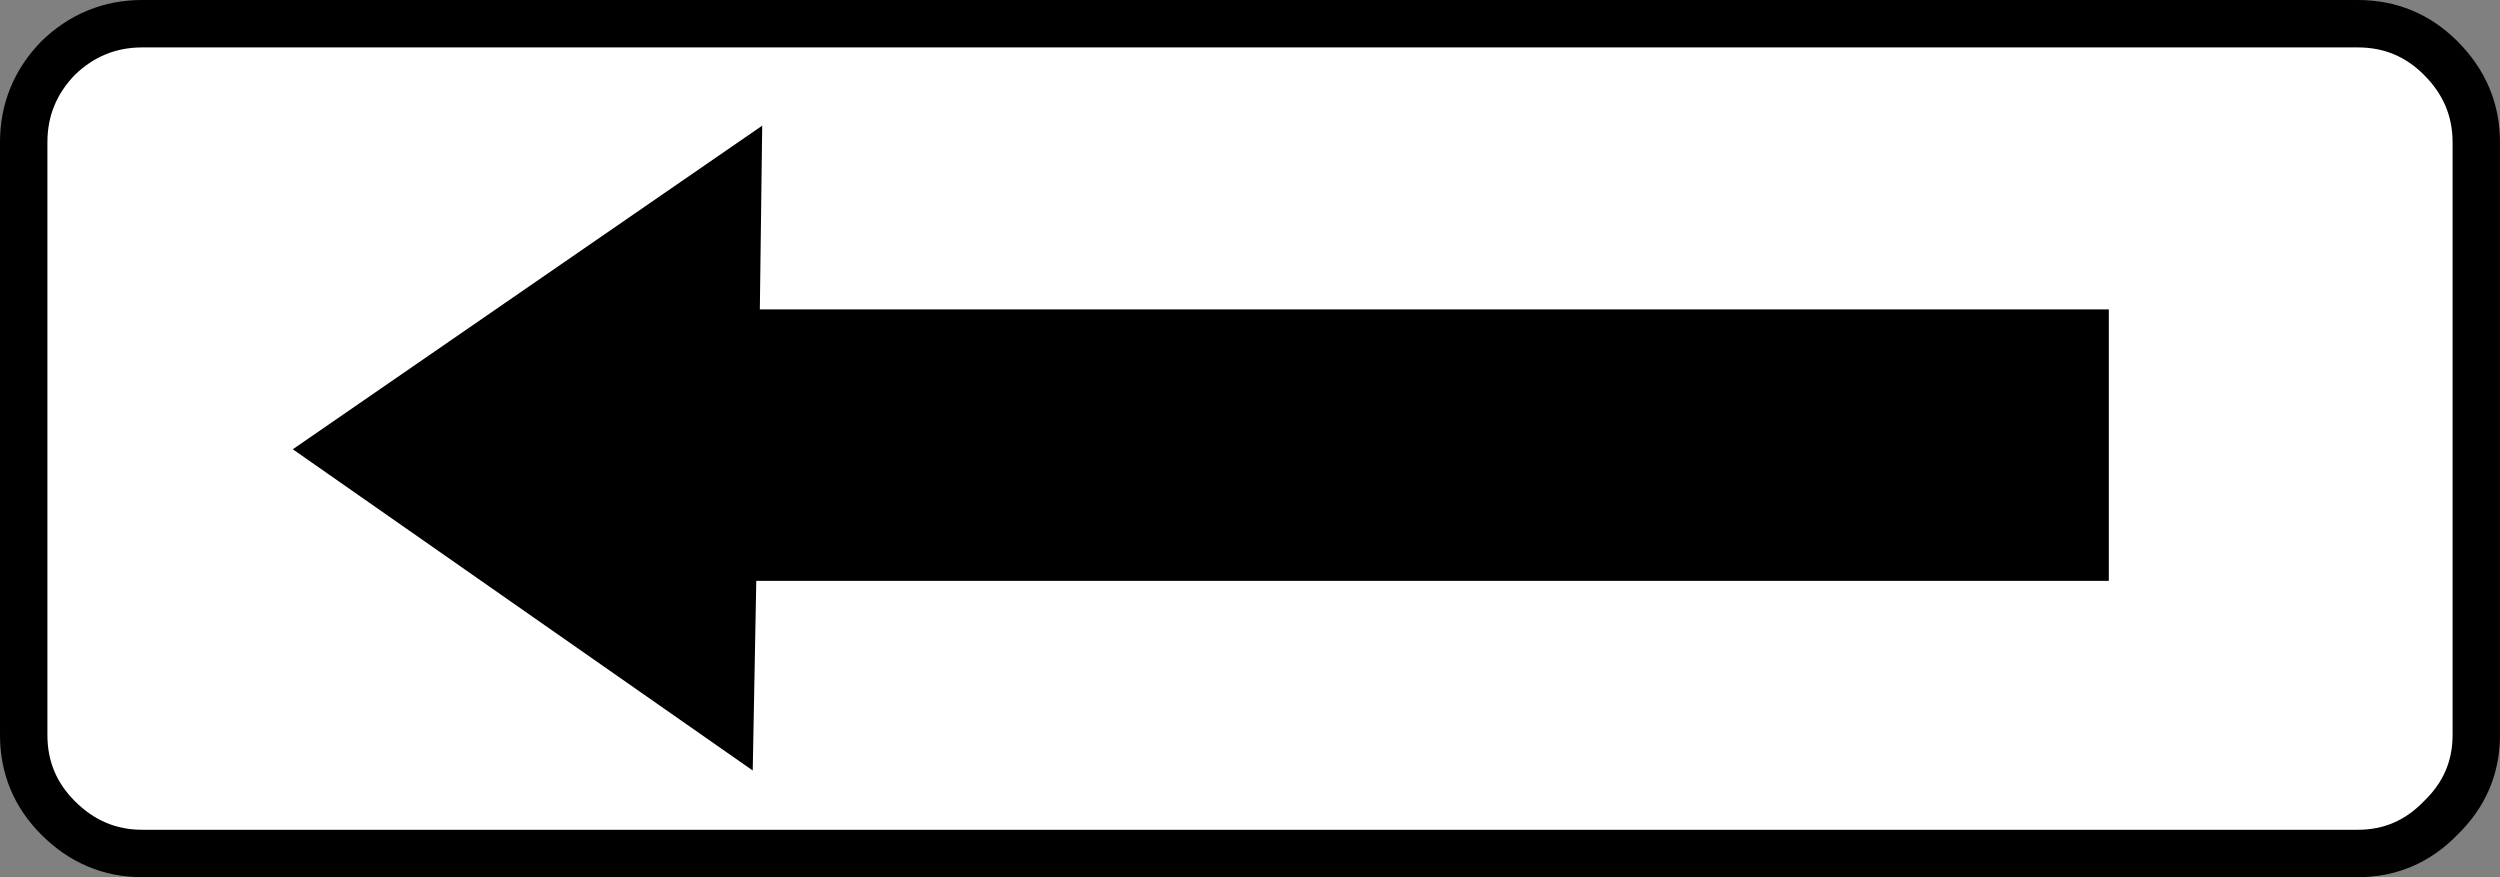 <?xml version="1.0" encoding="UTF-8" standalone="no"?>
<svg xmlns:xlink="http://www.w3.org/1999/xlink" height="37.0px" width="105.45px" xmlns="http://www.w3.org/2000/svg">
  <rect width="100%" height="100%" fill="#808080" stroke="none"/>
  <g transform="matrix(1.0, 0.0, 0.0, 1.0, 129.95, 12.0)">
    <path d="M-127.5 -9.55 Q-126.0 -11.0 -123.95 -11.0 L-30.5 -11.0 Q-28.45 -11.0 -27.0 -9.55 -25.5 -8.05 -25.5 -6.0 L-25.5 19.0 Q-25.5 21.05 -27.0 22.5 -28.45 24.0 -30.5 24.0 L-123.95 24.0 Q-126.0 24.0 -127.5 22.5 -128.95 21.05 -128.95 19.0 L-128.95 -6.0 Q-128.95 -8.05 -127.5 -9.55" fill="#ffffff" fill-rule="evenodd" stroke="none"/>
    <path d="M-127.5 -9.55 Q-128.95 -8.05 -128.95 -6.0 L-128.95 19.0 Q-128.95 21.05 -127.5 22.5 -126.0 24.0 -123.95 24.0 L-30.5 24.0 Q-28.45 24.0 -27.0 22.5 -25.5 21.05 -25.5 19.0 L-25.5 -6.0 Q-25.5 -8.05 -27.0 -9.55 -28.45 -11.0 -30.5 -11.0 L-123.95 -11.0 Q-126.0 -11.0 -127.5 -9.55 Z" fill="none" stroke="#000000" stroke-linecap="round" stroke-linejoin="round" stroke-width="2.0"/>
    <path d="M-41.0 1.05 L-41.0 12.5 -98.05 12.5 -98.2 20.5 -117.6 6.95 -97.8 -6.7 -97.9 1.05 -41.0 1.05" fill="#000000" fill-rule="evenodd" stroke="none"/>
  </g>
</svg>
